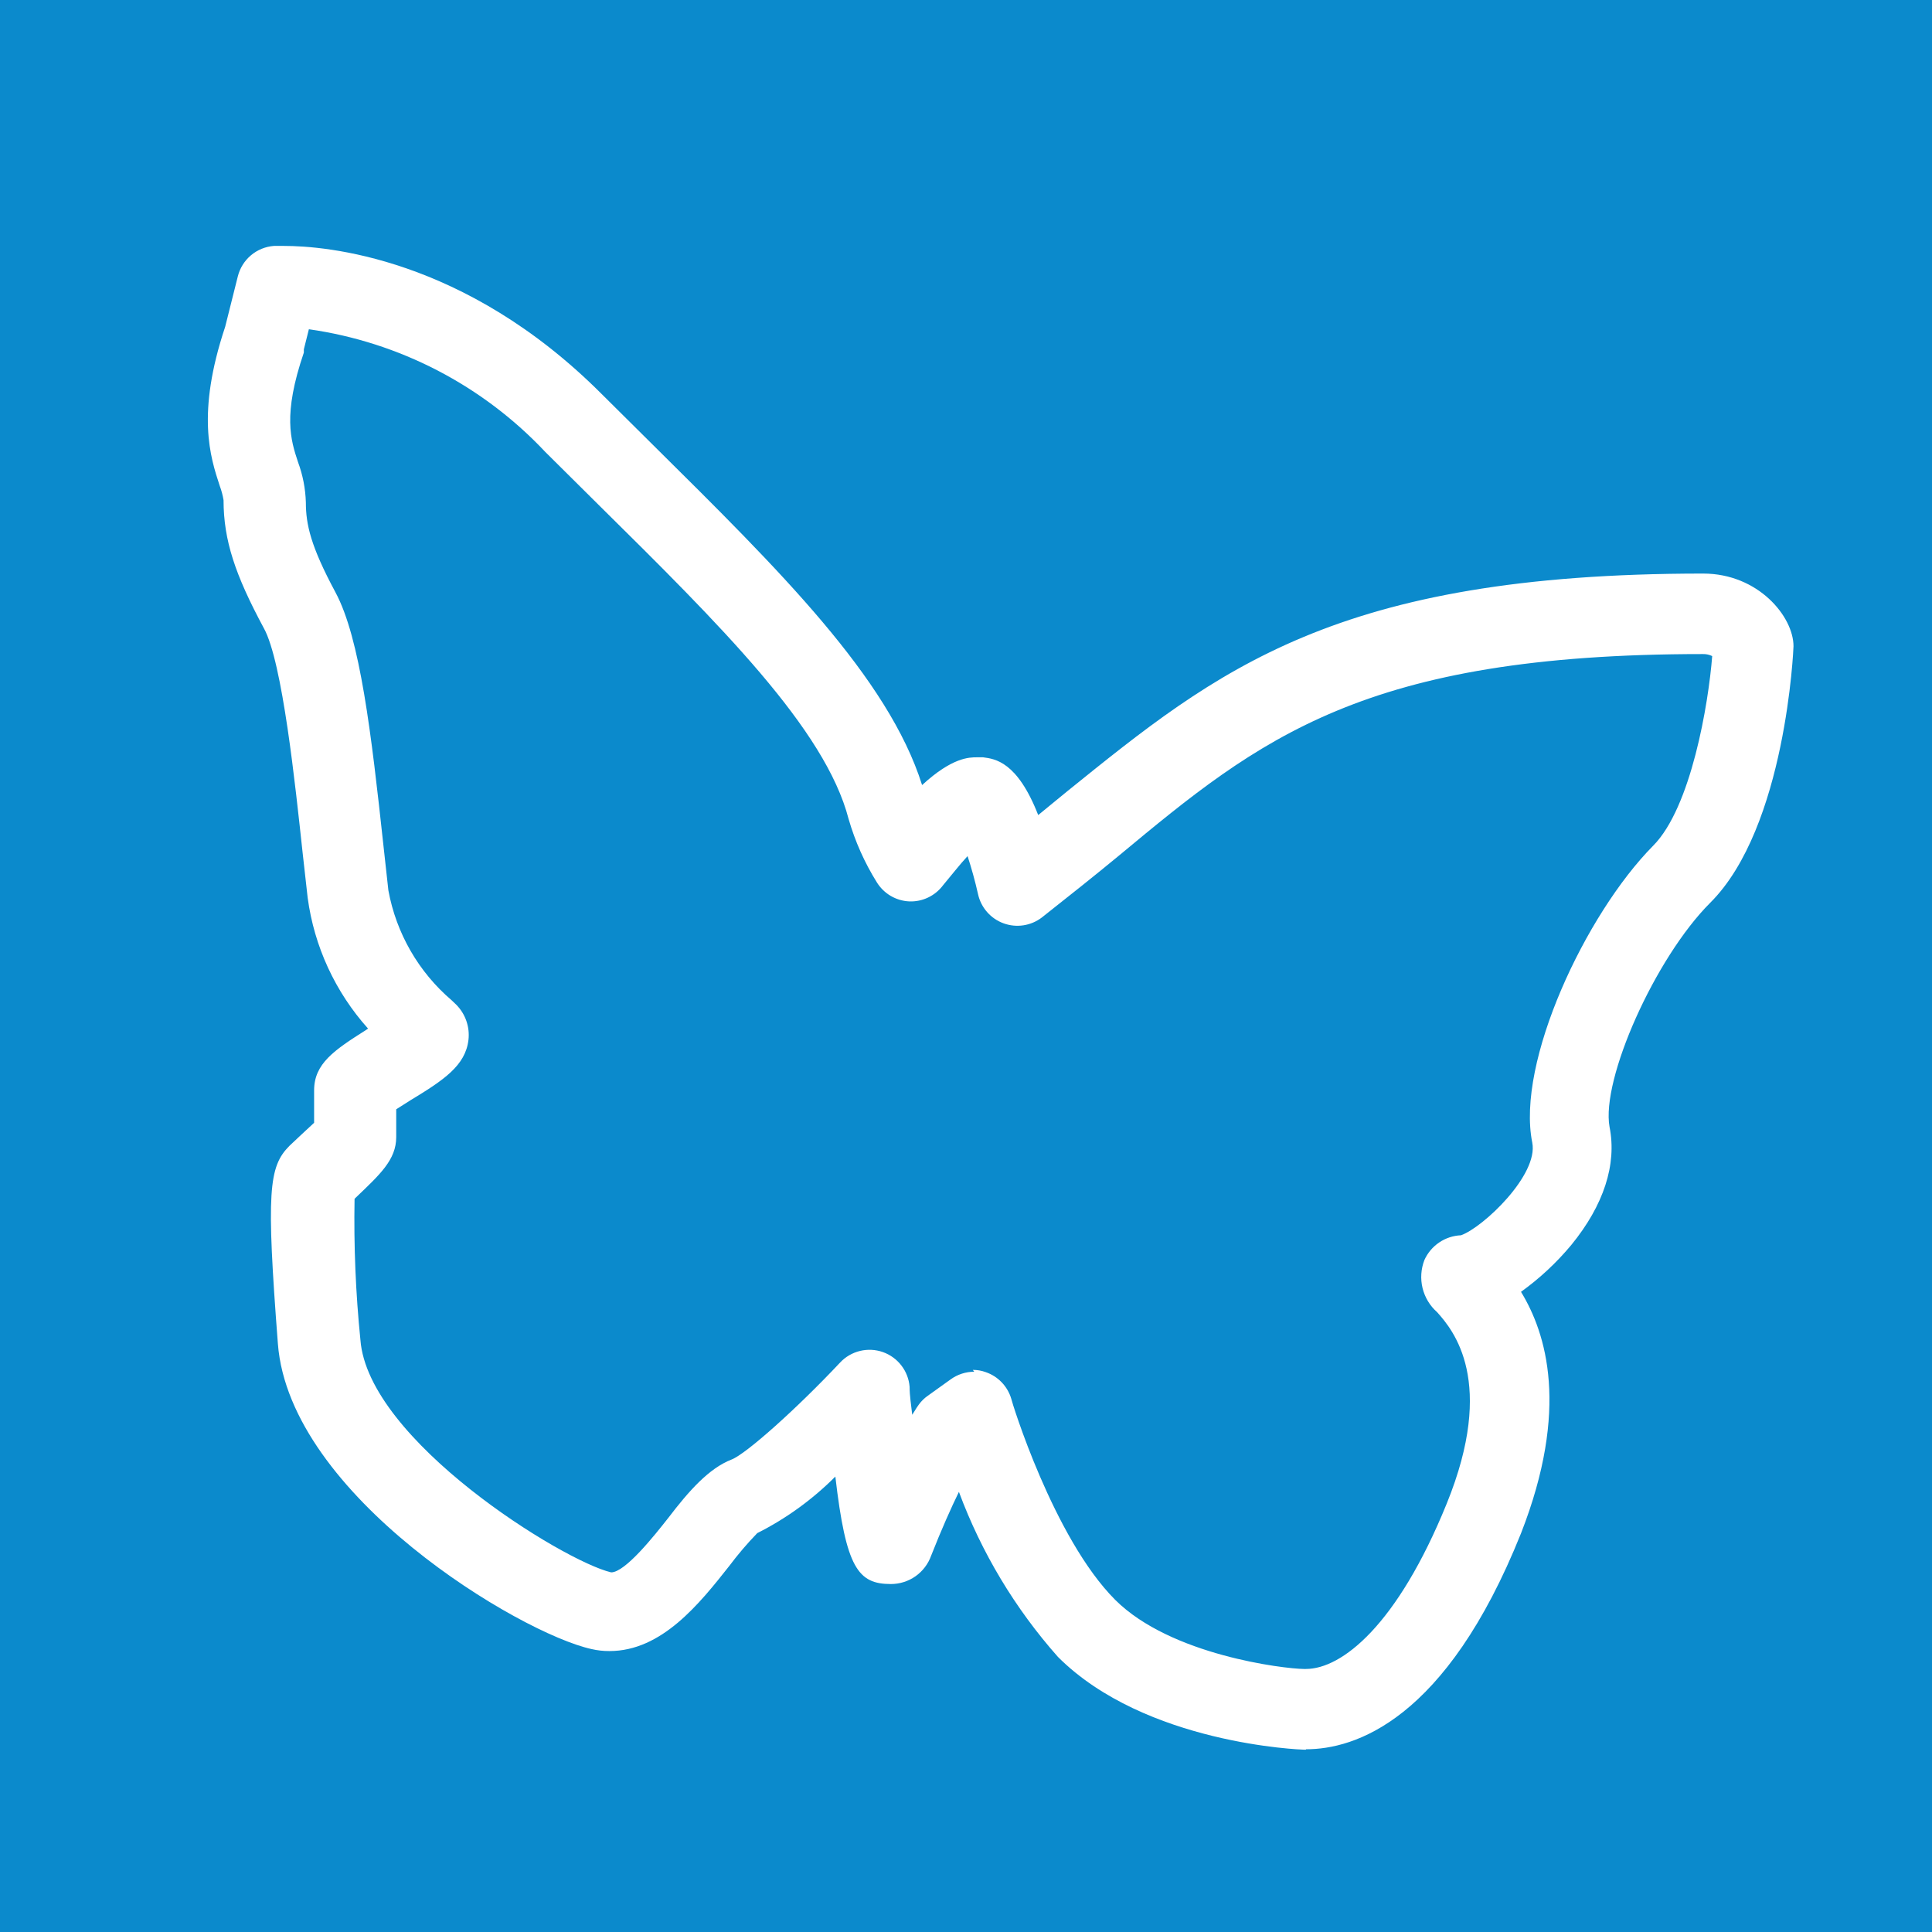 <svg width="96" height="96" viewBox="0 0 96 96" fill="none" xmlns="http://www.w3.org/2000/svg">
<path d="M96 96H0V0H96V96Z" fill="#0B8ACC"/>
<path d="M48.338 68.07C48.556 68.067 48.773 68.105 48.978 68.18C49.28 68.283 49.552 68.456 49.773 68.686C49.994 68.916 50.157 69.195 50.248 69.5C50.248 69.57 52.338 76.42 55.418 79.5C58.178 82.25 63.798 82.92 64.788 82.93H64.888C66.668 82.93 69.428 80.77 71.888 74.71C74.348 68.65 72.218 66.1 71.408 65.2C71.051 64.885 70.799 64.467 70.686 64.004C70.573 63.541 70.606 63.054 70.778 62.61C70.937 62.256 71.192 61.954 71.513 61.737C71.835 61.519 72.21 61.396 72.598 61.38C73.708 60.98 76.448 58.38 76.138 56.78C75.328 52.78 78.788 45.42 82.138 42.03C84.038 40.13 84.898 34.93 85.078 32.6C84.935 32.531 84.777 32.496 84.618 32.5C67.768 32.5 62.618 36.68 55.618 42.5C54.408 43.5 53.148 44.5 51.768 45.59C51.501 45.794 51.187 45.928 50.855 45.978C50.523 46.029 50.184 45.995 49.868 45.88C49.551 45.765 49.269 45.572 49.047 45.318C48.825 45.065 48.67 44.759 48.598 44.43C48.458 43.8 48.268 43.12 48.078 42.54C47.678 42.97 47.238 43.54 46.858 43.99C46.664 44.249 46.409 44.458 46.117 44.597C45.824 44.737 45.502 44.803 45.178 44.79C44.853 44.775 44.536 44.68 44.255 44.515C43.975 44.349 43.739 44.117 43.568 43.84C42.959 42.863 42.488 41.806 42.168 40.7C41.008 36.22 35.778 31.05 29.718 25.06L27.098 22.46C23.988 19.152 19.844 17 15.348 16.36L15.098 17.36C15.098 17.36 15.098 17.47 15.098 17.52C14.038 20.62 14.448 21.87 14.808 22.96C15.046 23.601 15.177 24.277 15.198 24.96C15.198 26.06 15.438 27.14 16.668 29.43C17.898 31.72 18.448 36.43 19.058 42.06L19.298 44.24C19.686 46.367 20.795 48.295 22.438 49.7L22.668 49.92C22.894 50.147 23.067 50.423 23.172 50.725C23.278 51.028 23.314 51.351 23.278 51.67C23.128 52.95 22.048 53.67 20.398 54.67L19.688 55.12V56.5C19.688 57.63 18.878 58.36 17.688 59.5L17.618 59.57C17.576 61.907 17.673 64.244 17.908 66.57C18.278 71.57 27.978 77.57 30.368 78.13C31.068 78.13 32.518 76.3 33.218 75.41C34.218 74.1 35.218 72.96 36.358 72.52C37.078 72.24 39.598 69.99 41.748 67.7C42.013 67.418 42.355 67.219 42.731 67.128C43.107 67.036 43.501 67.055 43.867 67.183C44.232 67.311 44.552 67.543 44.788 67.849C45.025 68.156 45.167 68.524 45.198 68.91C45.198 69.36 45.278 69.83 45.328 70.3C45.508 70.007 45.618 69.837 45.658 69.79C45.782 69.619 45.934 69.47 46.108 69.35L47.238 68.54C47.578 68.293 47.988 68.161 48.408 68.16L48.338 68.07ZM64.888 86.94H64.788C64.688 86.94 56.908 86.67 52.568 82.33C50.435 79.924 48.767 77.144 47.648 74.13C47.258 74.93 46.788 75.98 46.268 77.3C46.121 77.713 45.85 78.07 45.492 78.323C45.134 78.575 44.706 78.71 44.268 78.71C42.638 78.71 42.038 77.92 41.508 73.37C40.374 74.508 39.064 75.457 37.628 76.18C37.131 76.694 36.667 77.238 36.238 77.81C34.748 79.7 32.878 82.04 30.288 82.04C29.985 82.042 29.683 82.009 29.388 81.94C25.838 81.16 14.388 74.32 13.808 66.77C13.228 59.22 13.348 57.98 14.378 56.94L14.888 56.46L15.608 55.79V54.18C15.608 52.85 16.608 52.18 18.188 51.18L18.288 51.11C16.659 49.293 15.613 47.029 15.288 44.61C15.218 43.96 15.128 43.2 15.038 42.38C14.678 39.06 14.038 32.88 13.108 31.21C11.688 28.57 11.108 26.85 11.108 24.85C11.068 24.608 11.004 24.37 10.918 24.14C10.448 22.71 9.748 20.56 11.188 16.24L11.818 13.73C11.92 13.322 12.148 12.957 12.469 12.686C12.79 12.415 13.189 12.252 13.608 12.22H14.128C16.128 12.22 23.068 12.75 29.878 19.56L32.488 22.15C38.718 28.32 44.138 33.67 45.818 39.01C47.318 37.63 48.158 37.63 48.548 37.63H48.848C49.448 37.71 50.548 37.84 51.588 40.5L53.028 39.32C60.488 33.3 66.348 28.5 84.628 28.5C87.368 28.5 89.118 30.64 89.118 32.11C89.118 32.2 88.748 41.11 84.978 44.86C82.238 47.6 79.548 53.64 79.978 56C80.348 57.86 79.688 59.89 78.078 61.86C77.347 62.739 76.507 63.522 75.578 64.19C76.838 66.26 77.998 70 75.578 76.19C71.838 85.53 67.288 86.92 64.898 86.92L64.888 86.94Z" fill="white"/>
</svg>

